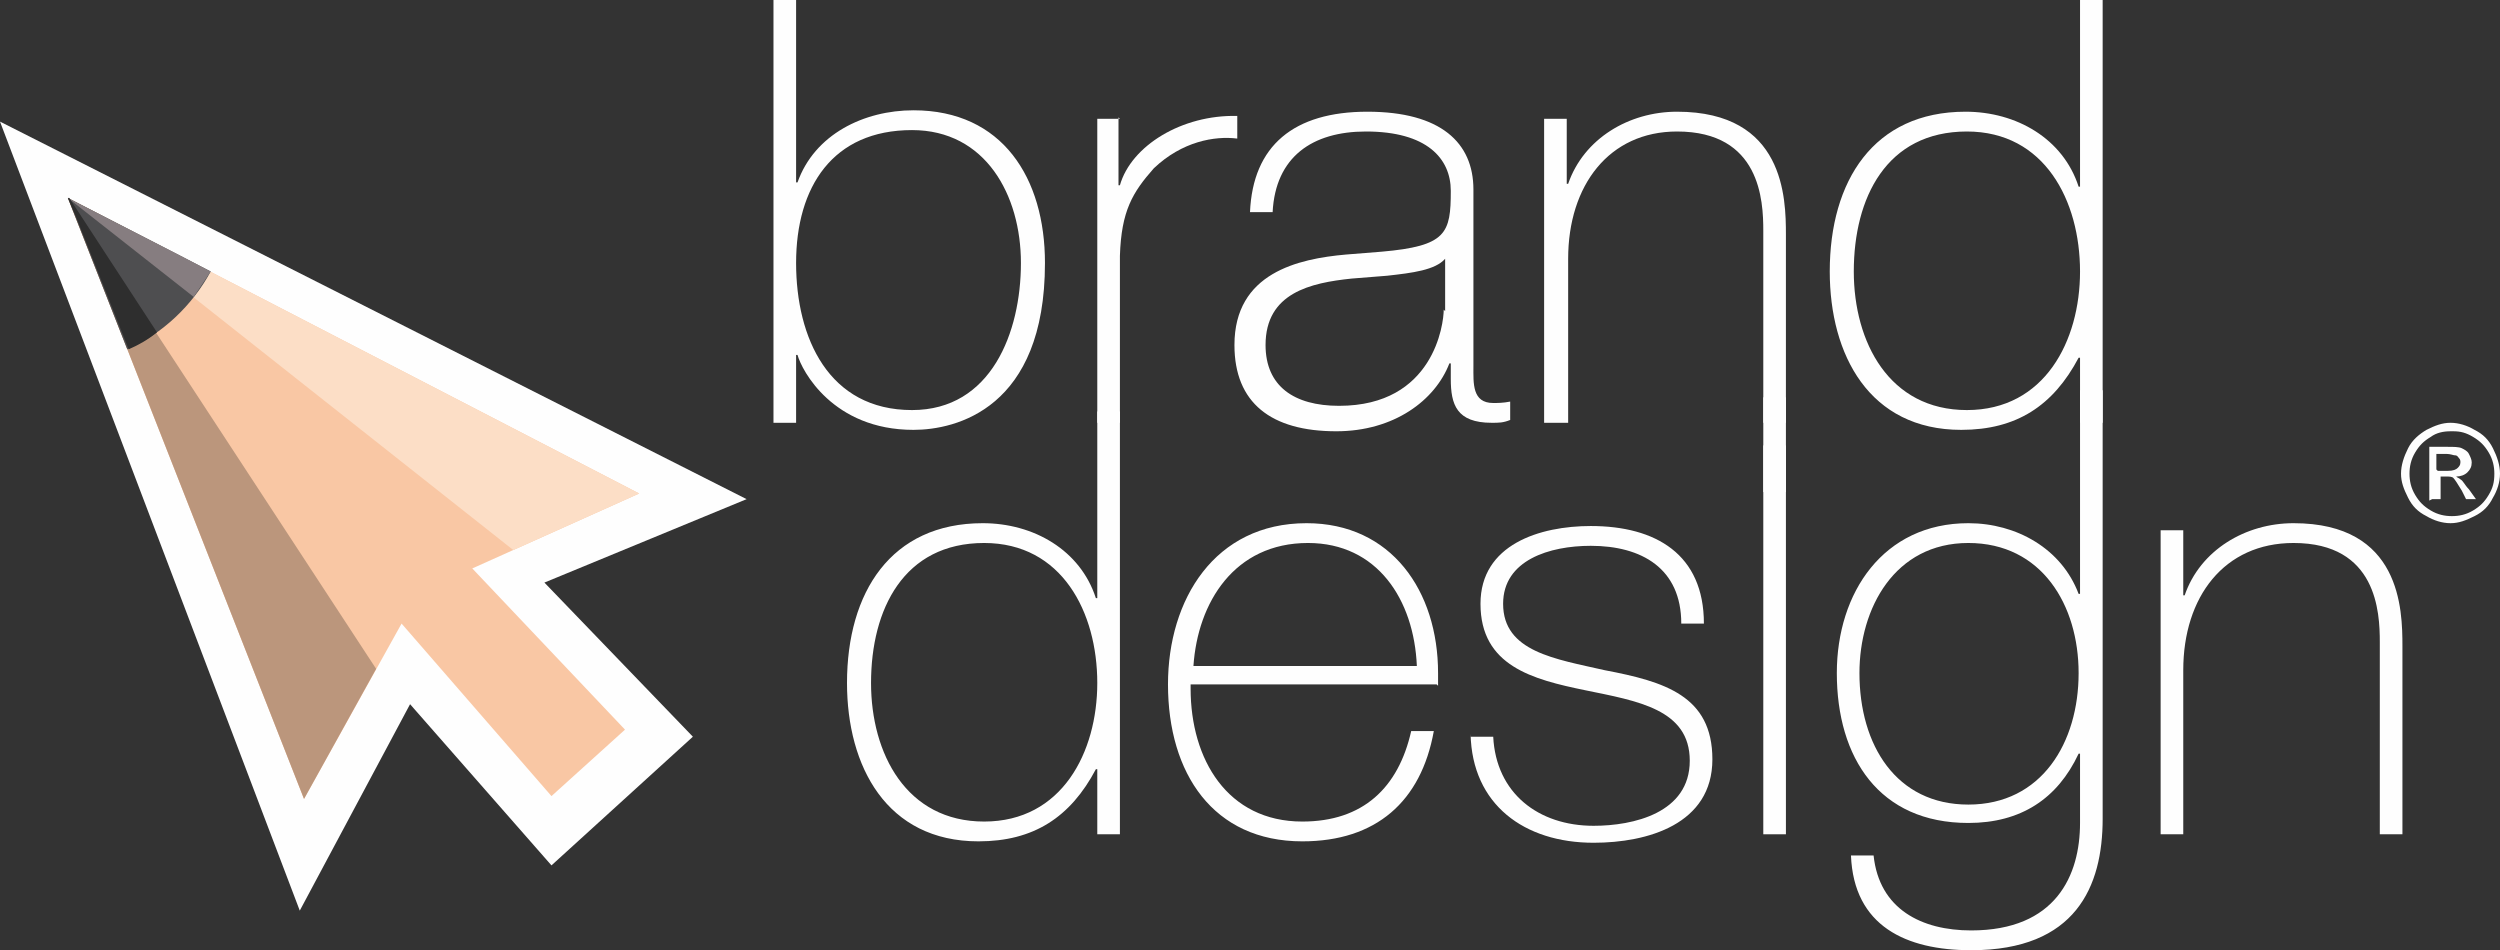 <?xml version="1.0" encoding="UTF-8"?>
<!DOCTYPE svg PUBLIC "-//W3C//DTD SVG 1.1//EN" "http://www.w3.org/Graphics/SVG/1.1/DTD/svg11.dtd">
<!-- Creator: CorelDRAW -->
<svg xmlns="http://www.w3.org/2000/svg" xml:space="preserve" width="100%" height="100%" version="1.1" style="shape-rendering:geometricPrecision; text-rendering:geometricPrecision; image-rendering:optimizeQuality; fill-rule:evenodd; clip-rule:evenodd"
viewBox="0 0 1.768 0.672"
 xmlns:xlink="http://www.w3.org/1999/xlink"
 xmlns:xodm="http://www.corel.com/coreldraw/odm/2003">
 <rect x="0" y="0" width="1.768" height="0.672" fill="#333333" stroke="none"/>
 <defs>
  <style type="text/css">
   <![CDATA[
    .fil1 {fill:#FEFEFE}
    .fil7 {fill:#2E2E2E}
    .fil5 {fill:#4E4E50}
    .fil6 {fill:#867D80}
    .fil4 {fill:#BB967C}
    .fil2 {fill:#F9C7A4}
    .fil3 {fill:#FCDEC6}
    .fil0 {fill:#FEFEFE;fill-rule:nonzero}
    .fil8 {fill:#FEFEFE;fill-rule:nonzero}
   ]]>
  </style>
 </defs>
 <g id="Layer_x0020_1">
  <g id="_2438408654960">
   <g>
    <path class="fil0" d="M0.792 0.084l-0.016 0 0 0.215 0.016 0 0 -0.118c0.001,-0.032 0.009,-0.045 0.024,-0.062 0.02,-0.019 0.043,-0.023 0.059,-0.021l0 -0.016c-0.039,-0.001 -0.075,0.021 -0.083,0.049l-0.001 0 0 -0.048z"/>
    <path class="fil0" d="M0.645 0.29c-0.059,0 -0.082,-0.051 -0.082,-0.104 0,-0.054 0.026,-0.094 0.082,-0.094 0.052,0 0.077,0.046 0.077,0.094 0,0.049 -0.021,0.104 -0.077,0.104zm-0.098 0.009l0.016 0 0 -0.048 0.001 0c0.003,0.011 0.025,0.053 0.082,0.053 0.03,0 0.093,-0.015 0.093,-0.118 0,-0.06 -0.03,-0.108 -0.093,-0.108 -0.035,0 -0.07,0.017 -0.082,0.051l-0.001 0 0 -0.129 -0.016 0 0 0.299z"/>
    <path class="fil0" d="M0.696 0.581c-0.055,0 -0.08,-0.048 -0.08,-0.098 0,-0.052 0.023,-0.099 0.08,-0.099 0.055,0 0.08,0.049 0.08,0.099 0,0.049 -0.025,0.098 -0.08,0.098zm0.08 0.009l0.016 0 0 -0.299 -0.016 0 0 0.132 -0.001 0c-0.011,-0.034 -0.044,-0.053 -0.08,-0.053 -0.065,0 -0.096,0.049 -0.096,0.113 0,0.059 0.028,0.112 0.093,0.112 0.039,0 0.065,-0.017 0.083,-0.051l0.001 0 0 0.046z"/>
   </g>
   <path class="fil0" d="M1.471 0.299l0.016 0 0 -0.299 -0.016 0 0 0.132 -0.001 0c-0.011,-0.034 -0.044,-0.053 -0.08,-0.053 -0.065,0 -0.096,0.049 -0.096,0.113 0,0.059 0.028,0.112 0.093,0.112 0.039,0 0.065,-0.017 0.083,-0.051l0.001 0 0 0.046zm-0.08 -0.009c-0.055,0 -0.08,-0.048 -0.08,-0.098 0,-0.052 0.023,-0.099 0.08,-0.099 0.055,0 0.08,0.049 0.08,0.099 0,0.049 -0.025,0.098 -0.08,0.098z"/>
   <path class="fil0" d="M1.093 0.299l0.016 0 0 -0.116c0,-0.052 0.029,-0.09 0.077,-0.09 0.059,0 0.061,0.049 0.061,0.07l0 0.136 0.016 0 0 -0.133c0,-0.026 -0.001,-0.087 -0.077,-0.087 -0.034,0 -0.066,0.019 -0.077,0.051l-0.001 0 0 -0.046 -0.016 0 0 0.215z"/>
   <path class="fil0" d="M1.026 0.268c0,0.018 0.004,0.031 0.029,0.031 0.005,0 0.008,-0 0.013,-0.002l0 -0.013c-0.005,0.001 -0.009,0.001 -0.012,0.001 -0.015,0 -0.014,-0.014 -0.014,-0.026l0 -0.125c0,-0.033 -0.023,-0.055 -0.075,-0.055 -0.052,0 -0.081,0.024 -0.083,0.071l0.016 0c0.002,-0.039 0.028,-0.057 0.066,-0.057 0.043,0 0.06,0.019 0.06,0.042 0,0.03 -0.003,0.039 -0.049,0.043l-0.025 0.002c-0.034,0.003 -0.079,0.013 -0.079,0.064 0,0.041 0.026,0.061 0.072,0.061 0.041,0 0.07,-0.022 0.08,-0.048l0.001 0 0 0.011zm-0.005 -0.049c0,0.01 -0.007,0.068 -0.074,0.068 -0.032,0 -0.052,-0.014 -0.052,-0.043 0,-0.037 0.032,-0.044 0.061,-0.047l0.025 -0.002c0.018,-0.002 0.034,-0.004 0.041,-0.012l0 0.037z"/>
   <path class="fil0" d="M1.528 0.59l0.016 0 0 -0.116c0,-0.052 0.029,-0.09 0.078,-0.09 0.059,0 0.061,0.049 0.061,0.07l0 0.136 0.016 0 0 -0.133c0,-0.026 -0.001,-0.087 -0.077,-0.087 -0.034,0 -0.066,0.019 -0.077,0.051l-0.001 0 0 -0.046 -0.016 0 0 0.215z"/>
   <path class="fil0" d="M1.471 0.276l0 0.144 -0.001 0c-0.012,-0.032 -0.044,-0.05 -0.078,-0.05 -0.06,0 -0.093,0.049 -0.093,0.106 0,0.06 0.03,0.106 0.093,0.106 0.037,0 0.063,-0.017 0.078,-0.049l0.001 0 0 0.049c0,0.037 -0.017,0.076 -0.077,0.076 -0.035,0 -0.065,-0.015 -0.069,-0.053l-0.016 0c0.002,0.05 0.039,0.067 0.085,0.067 0.074,0 0.093,-0.045 0.093,-0.093l0 -0.303 -0.016 0zm-0.079 0.108c0.052,0 0.078,0.044 0.078,0.092 0,0.049 -0.026,0.093 -0.078,0.093 -0.051,0 -0.077,-0.042 -0.077,-0.093 0,-0.046 0.025,-0.092 0.077,-0.092z"/>
   <polygon class="fil0" points="1.263,0.59 1.263,0.315 1.247,0.315 1.247,0.59 "/>
   <path class="fil0" d="M1.04 0.519c0.001,0.05 0.038,0.077 0.087,0.077 0.038,0 0.084,-0.013 0.084,-0.059 0,-0.045 -0.034,-0.055 -0.076,-0.063 -0.035,-0.008 -0.072,-0.013 -0.072,-0.047 0,-0.031 0.033,-0.041 0.062,-0.041 0.036,0 0.064,0.016 0.064,0.055l0.016 0c0,-0.049 -0.034,-0.069 -0.08,-0.069 -0.036,0 -0.078,0.013 -0.078,0.055 0,0.088 0.148,0.038 0.148,0.111 0,0.037 -0.04,0.046 -0.068,0.046 -0.039,0 -0.069,-0.023 -0.071,-0.063l-0.016 0z"/>
   <path class="fil0" d="M1.017 0.485c0,-0.002 0,-0.006 0,-0.009 0,-0.058 -0.033,-0.106 -0.093,-0.106 -0.065,0 -0.098,0.054 -0.098,0.114 0,0.063 0.032,0.111 0.095,0.111 0.052,0 0.084,-0.028 0.093,-0.078l-0.016 0c-0.009,0.04 -0.034,0.064 -0.077,0.064 -0.053,0 -0.079,-0.044 -0.079,-0.094l0 -0.003 0.174 0zm-0.173 -0.014c0.003,-0.045 0.029,-0.087 0.081,-0.087 0.049,0 0.075,0.04 0.077,0.087l-0.158 0z"/>
   <polygon class="fil0" points="1.247,0.348 1.247,0.281 1.263,0.281 1.263,0.348 "/>
   <g>
    <polygon class="fil1" points="0.528,0.353 -0,0.086 0.212,0.644 0.29,0.498 0.39,0.612 0.49,0.521 0.385,0.412 "/>
    <polygon class="fil2" points="0.452,0.349 0.048,0.14 0.215,0.565 0.284,0.441 0.39,0.563 0.442,0.516 0.334,0.402 "/>
    <polygon class="fil3" points="0.363,0.389 0.452,0.349 0.048,0.14 "/>
    <polygon class="fil4" points="0.215,0.565 0.266,0.473 0.048,0.14 "/>
    <g>
     <path class="fil5" d="M0.149 0.192l-0.101 -0.052 0.042 0.107c0.025,-0.011 0.046,-0.031 0.059,-0.055z"/>
     <path class="fil6" d="M0.128 0.181l-0.08 -0.041 0.089 0.07c0.004,-0.006 0.008,-0.012 0.012,-0.018l-0.021 -0.011z"/>
     <path class="fil7" d="M0.048 0.14l0.006 0.014 0.037 0.093c0.007,-0.003 0.014,-0.007 0.02,-0.012l-0.062 -0.095z"/>
    </g>
   </g>
   <path class="fil8" d="M1.733 0.299c0.006,0 0.012,0.002 0.017,0.005 0.006,0.003 0.01,0.007 0.013,0.013 0.003,0.006 0.005,0.012 0.005,0.018 0,0.006 -0.002,0.012 -0.005,0.017 -0.003,0.006 -0.007,0.01 -0.013,0.013 -0.006,0.003 -0.011,0.005 -0.017,0.005 -0.006,0 -0.012,-0.002 -0.017,-0.005 -0.006,-0.003 -0.01,-0.007 -0.013,-0.013 -0.003,-0.006 -0.005,-0.011 -0.005,-0.017 0,-0.006 0.002,-0.012 0.005,-0.018 0.003,-0.006 0.008,-0.01 0.013,-0.013 0.006,-0.003 0.011,-0.005 0.017,-0.005zm0 0.006c-0.005,0 -0.01,0.001 -0.014,0.004 -0.005,0.003 -0.008,0.006 -0.011,0.011 -0.003,0.005 -0.004,0.01 -0.004,0.015 0,0.005 0.001,0.01 0.004,0.015 0.003,0.005 0.006,0.008 0.011,0.011 0.005,0.003 0.01,0.004 0.015,0.004 0.005,0 0.01,-0.001 0.015,-0.004 0.005,-0.003 0.008,-0.006 0.011,-0.011 0.003,-0.005 0.004,-0.009 0.004,-0.015 0,-0.005 -0.001,-0.01 -0.004,-0.015 -0.003,-0.005 -0.006,-0.008 -0.011,-0.011 -0.005,-0.003 -0.009,-0.004 -0.014,-0.004zm-0.015 0.049l0 -0.038 0.013 0c0.004,0 0.008,0 0.01,0.001 0.002,0.001 0.004,0.002 0.005,0.004 0.001,0.002 0.002,0.004 0.002,0.006 0,0.003 -0.001,0.005 -0.003,0.007 -0.002,0.002 -0.005,0.003 -0.008,0.003 0.001,0.001 0.002,0.001 0.003,0.002 0.002,0.001 0.003,0.004 0.006,0.007l0.005 0.007 -0.007 0 -0.003 -0.006c-0.003,-0.005 -0.005,-0.008 -0.006,-0.009 -0.001,-0.001 -0.003,-0.001 -0.005,-0.001l-0.004 0 0 0.016 -0.006 0zm0.006 -0.021l0.007 0c0.004,0 0.006,-0.001 0.007,-0.002 0.001,-0.001 0.002,-0.002 0.002,-0.004 0,-0.001 -0,-0.002 -0.001,-0.003 -0.001,-0.001 -0.001,-0.002 -0.003,-0.002 -0.001,-0 -0.003,-0.001 -0.006,-0.001l-0.007 0 0 0.011z"/>
  </g>
 </g>
</svg>
